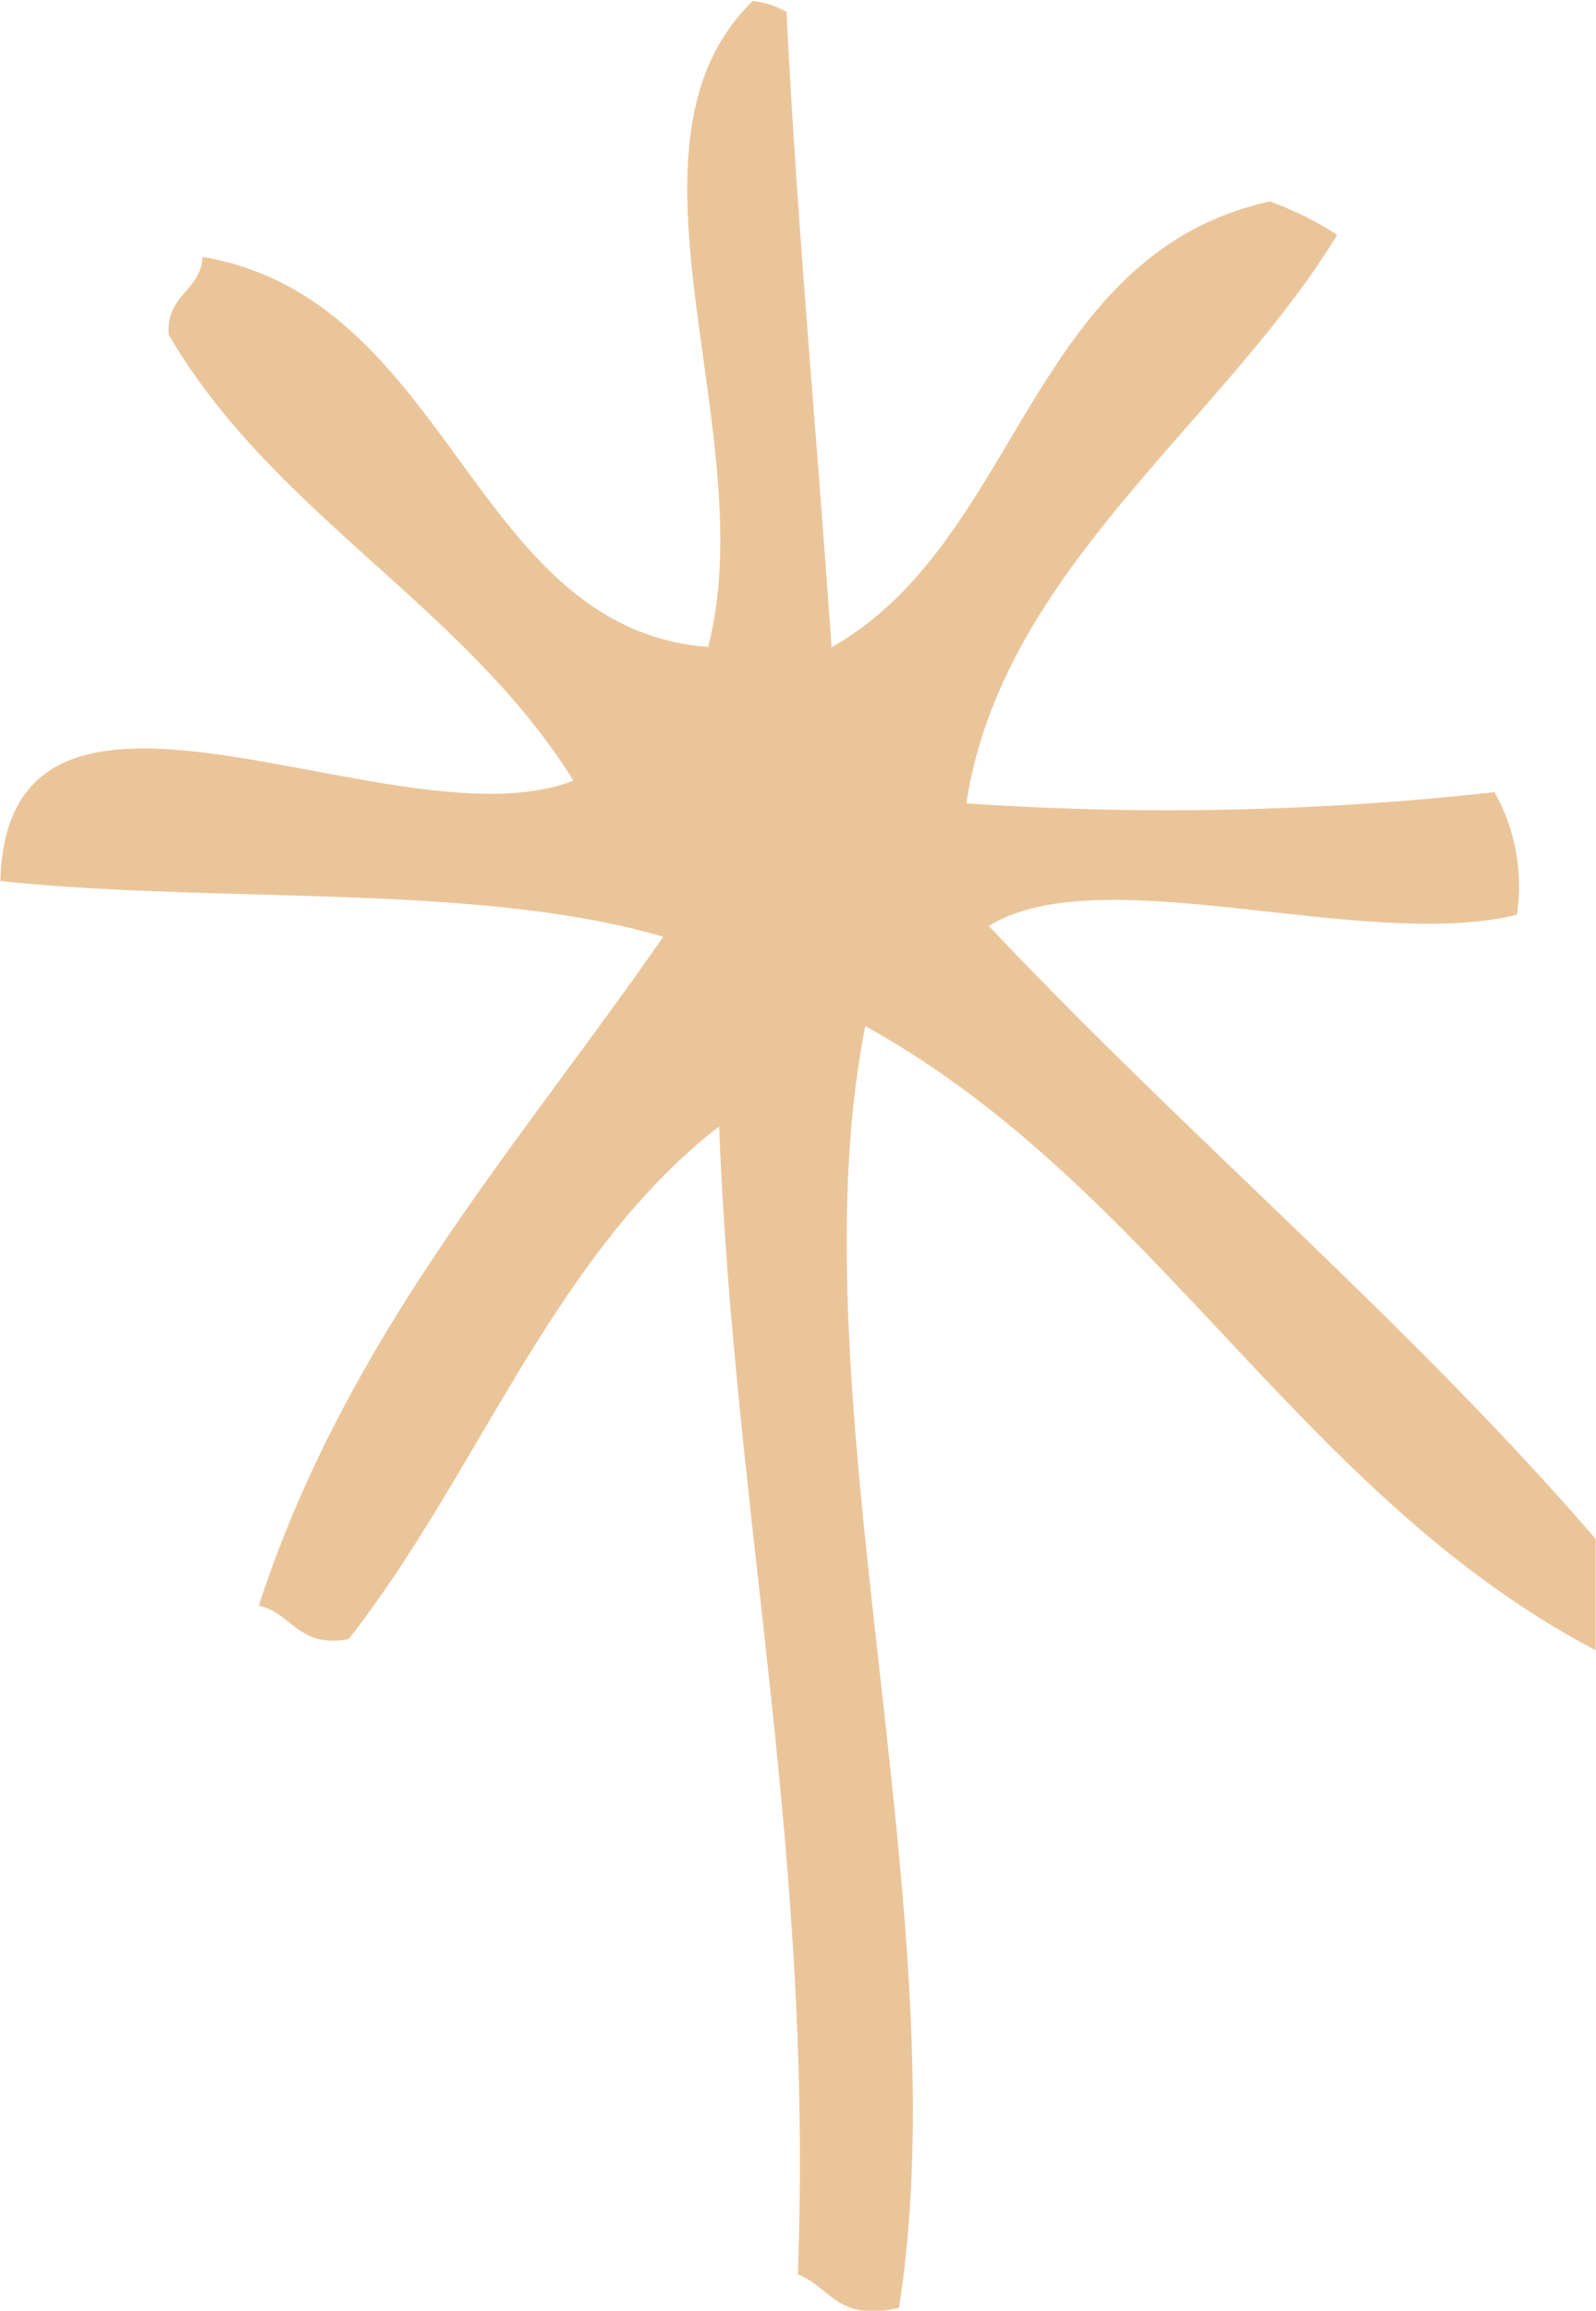 <svg xmlns="http://www.w3.org/2000/svg" width="21.969" height="31.781" viewBox="0 0 21.969 31.781">
  <defs>
    <style>
      .cls-1 {
        fill: #ebc59a;
        fill-rule: evenodd;
      }
    </style>
  </defs>
  <path id="hero_ttl-deco.svg" class="cls-1" d="M723.113,446.981a1.188,1.188,0,0,1,.464.154c0.146,2.973.419,5.818,0.619,8.736,2.6-1.465,2.707-5.391,6.033-6.132a4.539,4.539,0,0,1,.928.461c-1.6,2.611-4.618,4.618-5.105,7.818a40.786,40.786,0,0,0,7.27-.154,2.643,2.643,0,0,1,.309,1.686c-2.1.514-5.731-.8-7.269,0.154,2.713,2.88,5.759,5.429,8.352,8.43v1.532c-4.077-2.141-6.049-6.37-10.053-8.584-1,5.019,1.313,12.249.463,17.628-0.829.209-.947-0.288-1.392-0.46,0.218-5.838-.872-10.376-1.083-15.788-2.288,1.77-3.318,4.785-5.1,7.05-0.7.13-.773-0.357-1.237-0.459,1.209-3.707,3.55-6.292,5.567-9.2-2.544-.749-6.146-0.449-9.124-0.767,0.1-3.724,5.456-.429,7.888-1.38-1.493-2.4-4.134-3.669-5.569-6.131-0.044-.555.433-0.592,0.465-1.073,3.43,0.588,3.7,5.118,6.959,5.365C723.258,452.935,721.06,448.976,723.113,446.981Z" transform="translate(-712.75 -446.969)"/>
</svg>
